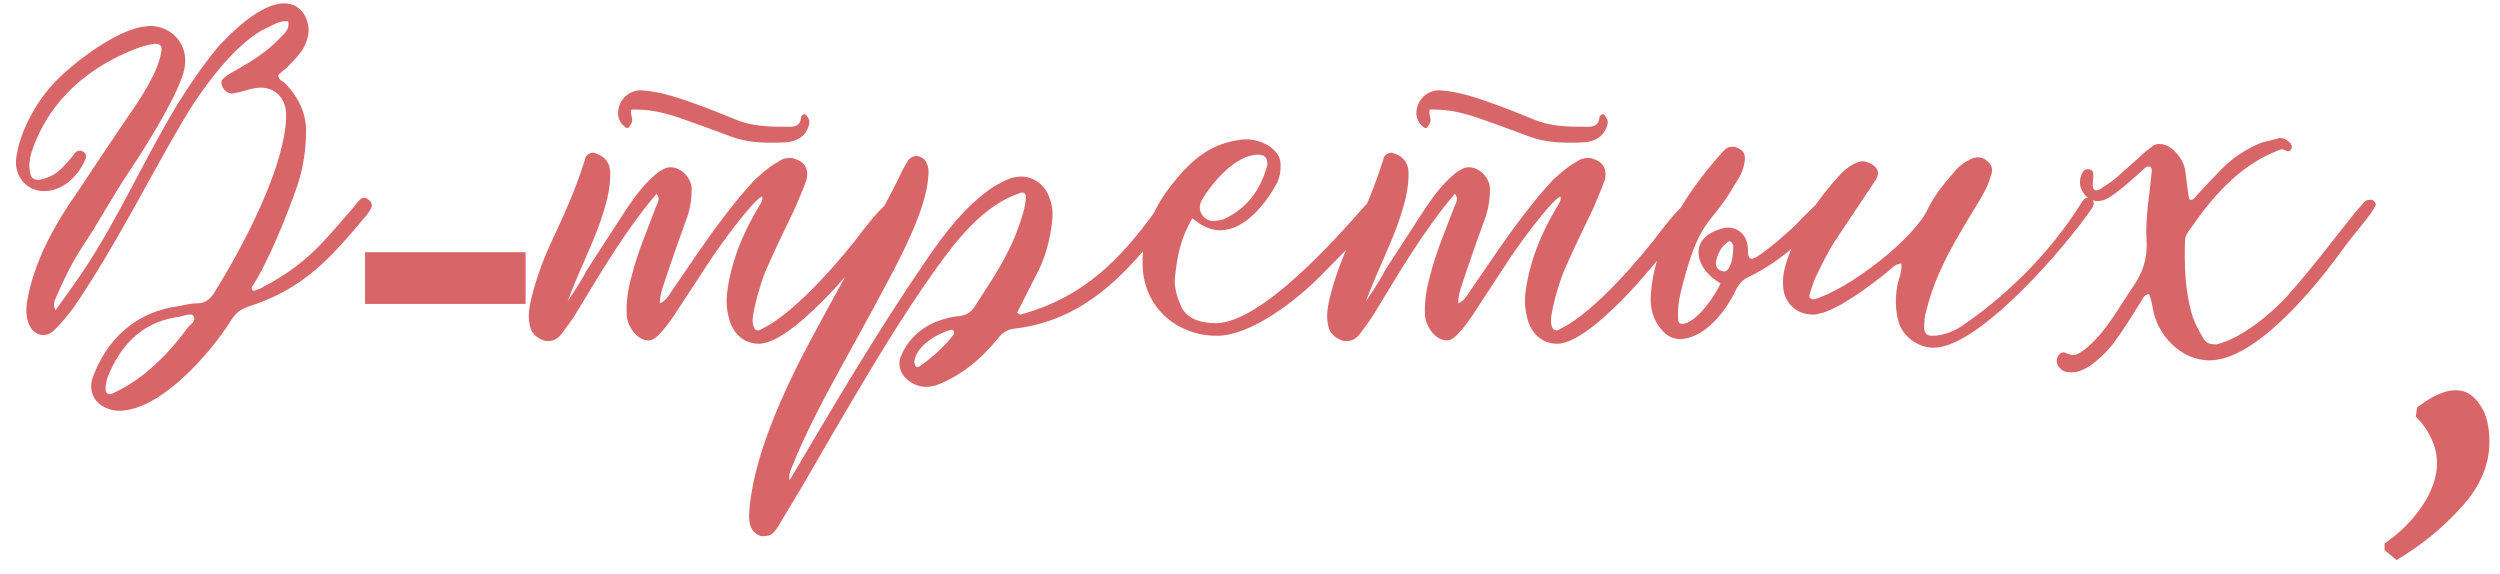 <?xml version="1.0" encoding="UTF-8"?> <svg xmlns="http://www.w3.org/2000/svg" width="170" height="39" viewBox="0 0 170 39" fill="none"> <path d="M5.79 10.876C5.294 12.004 4.256 12.997 2.993 12.997C1.865 12.997 0.962 12.049 1.098 10.786C1.323 8.936 2.496 6.86 3.76 5.552C5.023 4.243 7.911 2.032 9.806 1.806C9.941 1.806 10.077 1.761 10.167 1.761C11.701 1.761 12.829 3.025 12.558 4.604C12.288 6.138 10.077 9.748 8.768 11.688C7.64 13.358 6.693 15.162 5.565 16.832C4.888 17.87 4.346 18.998 3.85 20.126C3.715 20.442 3.579 20.712 3.76 21.028V21.118C4.346 20.306 4.933 19.494 5.519 18.637C7.911 15.117 9.761 10.921 12.017 7.176C12.874 5.777 13.777 4.469 14.815 3.205C15.807 2.122 17.747 0.227 19.327 0.227C20.59 0.227 21.131 1.491 20.951 2.438C20.861 2.844 20.68 3.296 20.364 3.656C20.139 3.972 19.823 4.243 19.552 4.559C19.327 4.739 19.101 4.92 18.921 5.1C18.921 5.416 19.191 5.506 19.372 5.642C20.229 6.544 20.77 7.537 20.816 8.8C20.816 10.109 20.635 11.372 20.229 12.591C19.552 14.576 18.244 17.825 17.116 19.539C17.116 19.629 17.116 19.72 17.206 19.765H17.296C17.522 19.674 17.747 19.629 17.928 19.494C19.417 18.727 20.77 17.734 21.944 16.471C22.666 15.704 23.342 14.892 24.019 14.125C24.155 13.944 24.29 13.764 24.47 13.583C24.561 13.493 24.651 13.448 24.786 13.448C24.877 13.448 24.967 13.493 25.057 13.583C25.283 13.719 25.328 13.944 25.238 14.17C25.102 14.395 24.967 14.621 24.786 14.801C22.44 17.599 20.59 19.674 16.89 20.848C16.349 21.028 16.033 21.299 15.762 21.705C14.318 24.051 10.889 27.932 8.091 27.932C7.821 27.932 7.595 27.887 7.369 27.796C6.512 27.526 6.061 26.759 6.241 25.856C7.189 23.059 9.265 21.164 12.242 20.803C12.649 20.712 13.055 20.622 13.461 20.622C13.957 20.622 14.273 20.351 14.544 19.945C16.439 16.922 19.462 11.282 19.462 7.763C19.417 6.634 18.695 5.958 17.702 5.958C17.522 5.958 17.296 6.003 17.07 6.048C16.71 6.138 16.349 6.274 15.988 6.319L15.807 6.364C15.536 6.364 15.266 6.183 15.13 5.913C14.995 5.597 15.04 5.416 15.311 5.236C15.582 5.01 15.943 4.83 16.258 4.649C17.206 4.108 18.108 3.521 18.875 2.754C19.191 2.393 19.733 2.077 19.597 1.446H19.372C18.966 1.446 18.605 1.671 18.244 1.852C16.078 2.754 13.596 6.228 12.468 8.169C11.34 10.064 10.302 12.004 9.219 13.944C7.911 16.29 6.557 18.637 5.023 20.893C4.617 21.434 4.211 21.931 3.715 22.427C3.444 22.698 3.173 22.788 2.948 22.788C2.451 22.788 2.045 22.382 1.91 21.886C1.774 21.479 1.774 21.073 1.82 20.622C2.271 17.825 3.715 15.253 5.339 12.951C6.467 11.237 7.595 9.567 8.723 7.898C9.535 6.725 10.799 4.875 10.979 3.431C11.024 3.16 10.889 2.98 10.618 2.98H10.528C10.167 3.025 9.851 3.115 9.535 3.205C6.061 4.469 3.309 6.815 2.135 10.38C2 10.831 1.955 11.282 2.045 11.733C2.09 12.049 2.271 12.229 2.587 12.229H2.677C3.354 12.094 3.94 11.778 4.391 11.237C4.662 10.966 4.888 10.695 5.113 10.38C5.204 10.289 5.294 10.244 5.429 10.244C5.474 10.244 5.565 10.244 5.61 10.289C5.835 10.38 5.926 10.605 5.79 10.876ZM7.189 26.307C7.144 26.668 7.279 26.804 7.46 26.804C7.505 26.804 7.595 26.804 7.64 26.759C9.761 25.811 11.476 24.051 12.829 22.201C13.01 22.021 13.371 21.795 13.145 21.479C13.1 21.389 13.01 21.389 12.919 21.389C12.739 21.389 12.558 21.434 12.423 21.479C12.288 21.524 12.107 21.57 11.972 21.57C9.58 21.976 8.182 23.51 7.324 25.631C7.234 25.901 7.189 26.172 7.189 26.307ZM24.823 20.667V17.148H35.743V20.667H24.823ZM42.026 7.808C41.981 6.905 42.658 6.138 43.606 6.138C44.283 6.183 44.959 6.319 45.591 6.499C47.125 6.95 48.569 7.537 50.013 8.123C51.186 8.62 52.404 8.62 53.668 8.62C54.164 8.62 54.435 8.484 54.48 7.943C54.48 7.898 54.615 7.763 54.706 7.763C54.796 7.763 54.886 7.898 54.931 7.988C55.067 8.169 55.067 8.394 54.976 8.62C54.751 9.252 54.254 9.567 53.623 9.658C53.217 9.703 52.81 9.703 52.404 9.703C51.502 9.703 50.599 9.612 49.742 9.297C48.389 8.8 47.08 8.304 45.726 7.853C44.598 7.537 44.057 7.447 42.929 7.447C42.839 7.853 43.109 8.123 42.929 8.394C42.884 8.484 42.839 8.575 42.748 8.665C42.703 8.71 42.658 8.71 42.658 8.71C42.568 8.71 42.478 8.62 42.433 8.575C42.207 8.394 42.072 8.123 42.026 7.808ZM36.025 22.111C35.89 21.524 35.98 20.938 36.116 20.351C36.477 18.862 37.018 17.419 37.695 16.02C38.462 14.395 39.184 12.726 39.725 11.011C39.77 10.921 39.77 10.831 39.816 10.695C39.906 10.515 40.131 10.38 40.357 10.38C40.402 10.38 40.447 10.425 40.492 10.425C41.034 10.605 41.395 10.921 41.485 11.553C41.53 12.184 41.44 12.816 41.305 13.448C40.989 14.756 40.492 16.02 39.951 17.238C39.816 17.599 39.184 18.907 38.597 20.487C39.364 19.359 39.725 18.727 39.906 18.366L42.658 14.125C43.245 13.267 43.922 12.365 44.734 11.733C45.005 11.553 45.275 11.372 45.591 11.372C46.358 11.372 47.035 12.139 47.035 12.861C47.035 13.493 46.945 14.079 46.764 14.666C46.268 16.02 45.772 17.419 45.32 18.772C45.14 19.359 44.869 19.945 44.869 20.622C45.32 20.442 45.501 20.035 45.726 19.72C46.945 17.96 48.118 16.155 49.426 14.486C50.013 13.719 50.645 12.951 51.322 12.229C51.818 11.778 52.314 11.327 52.901 11.011C53.126 10.831 53.397 10.741 53.668 10.741C53.758 10.741 53.893 10.741 53.984 10.786C54.706 10.966 55.021 11.508 54.841 12.229C54.615 12.861 54.345 13.493 54.074 14.125C53.487 15.388 52.856 16.606 52.314 17.87C51.863 18.817 51.547 19.855 51.322 20.848C51.231 21.389 51.051 21.886 51.322 22.382C51.412 22.427 51.502 22.472 51.547 22.472C51.682 22.472 51.818 22.337 51.953 22.292C54.164 21.164 57.278 17.554 58.721 15.614C59.082 15.162 60.346 13.493 60.977 13.493C61.023 13.493 61.113 13.493 61.203 13.538C61.474 13.583 61.609 13.899 61.429 14.125C59.624 16.11 58.045 18.321 56.15 20.261C55.202 21.209 53.036 23.375 51.592 23.375C50.645 23.375 49.833 22.743 49.562 21.615C49.426 21.118 49.381 20.577 49.426 20.081C49.652 17.915 50.509 15.839 51.637 13.989C51.728 13.809 51.908 13.628 51.818 13.358C51.141 13.673 48.93 16.742 48.479 17.419L45.817 21.479C45.501 21.931 45.185 22.382 44.779 22.788C44.553 23.014 44.328 23.149 44.102 23.149C43.29 23.149 42.658 22.156 42.613 21.434C42.568 20.532 42.703 19.674 42.929 18.862C43.335 17.193 44.012 15.659 44.598 14.079C44.734 13.764 44.914 13.493 44.644 13.177C42.568 15.614 40.898 18.456 39.229 21.209C38.913 21.75 38.552 22.201 38.191 22.698C37.966 23.014 37.65 23.194 37.289 23.194C37.199 23.194 37.063 23.194 36.973 23.149C36.477 22.968 36.116 22.653 36.025 22.111ZM53.689 32.669C56.667 27.616 59.645 22.562 62.984 17.689C64.247 15.839 65.691 13.944 67.586 12.681C67.992 12.455 68.398 12.229 68.805 12.094C69.03 12.049 69.211 12.004 69.436 12.004C70.294 12.004 71.106 12.591 71.376 13.493C71.557 13.944 71.602 14.395 71.557 14.937C71.422 16.245 71.106 17.509 70.474 18.682L69.166 21.254C69.256 21.344 69.346 21.389 69.436 21.389C69.481 21.389 69.526 21.344 69.572 21.344C73.678 20.171 76.159 17.689 78.596 14.305L79.137 13.583C79.273 13.448 79.453 13.358 79.589 13.358C79.724 13.358 79.859 13.448 79.995 13.628C80.175 13.809 80.175 13.989 79.995 14.215C77.152 18.005 74.174 21.705 69.075 22.337C68.534 22.382 68.173 22.607 67.857 23.014C66.729 24.412 65.33 25.585 63.616 26.217C63.39 26.262 63.209 26.307 62.984 26.307C62.352 26.307 61.766 25.991 61.405 25.495C61.179 25.134 61.089 24.773 61.224 24.322C61.901 22.562 63.48 21.66 65.33 21.479C65.781 21.389 66.052 21.209 66.278 20.848C67.406 19.088 68.579 17.419 69.256 15.433C69.481 14.801 69.707 14.17 69.752 13.493C69.797 13.222 69.662 13.087 69.481 13.087C69.436 13.087 69.391 13.132 69.346 13.132C66.909 13.944 65.059 16.29 63.616 18.321C61.36 21.479 59.374 24.818 57.434 28.112C56.441 29.782 55.494 31.451 54.546 33.076L52.922 35.783C52.516 36.415 52.38 36.46 51.749 36.46C51.343 36.324 50.937 36.008 50.937 35.106C51.072 31.271 53.373 26.398 55.133 23.104C56.757 20.081 58.427 17.103 60.096 14.079C60.502 13.312 60.908 12.545 61.269 11.778C61.405 11.508 61.54 11.237 61.721 10.966C61.856 10.741 62.081 10.605 62.352 10.605C62.713 10.65 62.939 10.876 63.029 11.147C63.164 11.417 63.164 11.733 63.119 12.049C62.984 14.17 61.315 17.373 60.322 19.223C58.968 21.795 57.524 24.322 56.126 26.939C55.358 28.428 54.591 29.917 53.96 31.496C53.824 31.857 53.599 32.218 53.689 32.669ZM64.879 22.607C64.879 22.472 64.789 22.427 64.653 22.427C63.706 22.698 62.307 23.51 62.172 24.593C62.172 24.683 62.217 24.818 62.262 24.909C62.307 24.954 62.352 24.954 62.397 24.954C62.443 24.954 62.488 24.954 62.533 24.909C63.435 24.277 64.247 23.555 64.879 22.698V22.607ZM81.082 14.847C80.314 16.11 80.044 17.419 79.908 18.772C79.818 19.449 79.999 20.081 80.269 20.712C80.63 21.705 81.713 21.976 82.661 21.976C85.774 21.976 90.918 16.155 92.813 13.989C92.993 13.854 93.129 13.673 93.309 13.538C93.4 13.493 93.49 13.493 93.535 13.493C93.761 13.493 93.941 13.583 94.031 13.719C94.167 13.899 94.121 14.079 93.986 14.215C93.715 14.576 93.49 14.937 93.174 15.298C92.046 16.471 90.873 17.689 89.745 18.817C88.165 20.396 85.097 22.833 82.751 22.833C79.953 22.833 77.697 20.803 77.697 17.915C77.652 16.155 78.284 14.531 79.277 13.087C80.585 11.327 81.939 9.838 84.24 9.522C84.42 9.477 84.601 9.477 84.781 9.477C85.729 9.477 87.083 10.109 87.083 11.192C87.083 11.643 87.037 12.004 86.857 12.41C86.135 13.764 84.691 15.659 82.977 15.659C82.525 15.659 82.119 15.523 81.713 15.298C81.533 15.207 81.352 15.027 81.082 14.847ZM85.549 10.515C84.014 10.515 82.39 12.455 81.713 13.628C81.397 14.215 81.713 14.892 82.39 15.027C82.706 15.027 82.977 14.982 83.247 14.892C84.781 14.17 85.684 12.951 86.135 11.372C86.18 11.282 86.18 11.237 86.18 11.147C86.18 10.741 86 10.515 85.549 10.515ZM96.313 7.808C96.268 6.905 96.945 6.138 97.892 6.138C98.569 6.183 99.246 6.319 99.878 6.499C101.412 6.95 102.856 7.537 104.3 8.123C105.473 8.62 106.691 8.62 107.954 8.62C108.451 8.62 108.721 8.484 108.767 7.943C108.767 7.898 108.902 7.763 108.992 7.763C109.082 7.763 109.173 7.898 109.218 7.988C109.353 8.169 109.353 8.394 109.263 8.62C109.037 9.252 108.541 9.567 107.909 9.658C107.503 9.703 107.097 9.703 106.691 9.703C105.789 9.703 104.886 9.612 104.029 9.297C102.675 8.8 101.367 8.304 100.013 7.853C98.885 7.537 98.344 7.447 97.216 7.447C97.125 7.853 97.396 8.123 97.216 8.394C97.17 8.484 97.125 8.575 97.035 8.665C96.99 8.71 96.945 8.71 96.945 8.71C96.855 8.71 96.764 8.62 96.719 8.575C96.494 8.394 96.358 8.123 96.313 7.808ZM90.312 22.111C90.177 21.524 90.267 20.938 90.402 20.351C90.763 18.862 91.305 17.419 91.981 16.02C92.749 14.395 93.47 12.726 94.012 11.011C94.057 10.921 94.057 10.831 94.102 10.695C94.192 10.515 94.418 10.38 94.644 10.38C94.689 10.38 94.734 10.425 94.779 10.425C95.32 10.605 95.681 10.921 95.772 11.553C95.817 12.184 95.727 12.816 95.591 13.448C95.275 14.756 94.779 16.02 94.237 17.238C94.102 17.599 93.47 18.907 92.884 20.487C93.651 19.359 94.012 18.727 94.192 18.366L96.945 14.125C97.531 13.267 98.208 12.365 99.02 11.733C99.291 11.553 99.562 11.372 99.878 11.372C100.645 11.372 101.322 12.139 101.322 12.861C101.322 13.493 101.231 14.079 101.051 14.666C100.554 16.02 100.058 17.419 99.607 18.772C99.427 19.359 99.156 19.945 99.156 20.622C99.607 20.442 99.787 20.035 100.013 19.72C101.231 17.96 102.404 16.155 103.713 14.486C104.3 13.719 104.931 12.951 105.608 12.229C106.104 11.778 106.601 11.327 107.187 11.011C107.413 10.831 107.684 10.741 107.954 10.741C108.045 10.741 108.18 10.741 108.27 10.786C108.992 10.966 109.308 11.508 109.128 12.229C108.902 12.861 108.631 13.493 108.36 14.125C107.774 15.388 107.142 16.606 106.601 17.87C106.15 18.817 105.834 19.855 105.608 20.848C105.518 21.389 105.337 21.886 105.608 22.382C105.698 22.427 105.789 22.472 105.834 22.472C105.969 22.472 106.104 22.337 106.24 22.292C108.451 21.164 111.564 17.554 113.008 15.614C113.369 15.162 114.632 13.493 115.264 13.493C115.309 13.493 115.399 13.493 115.49 13.538C115.76 13.583 115.896 13.899 115.715 14.125C113.91 16.11 112.331 18.321 110.436 20.261C109.489 21.209 107.323 23.375 105.879 23.375C104.931 23.375 104.119 22.743 103.848 21.615C103.713 21.118 103.668 20.577 103.713 20.081C103.939 17.915 104.796 15.839 105.924 13.989C106.014 13.809 106.195 13.628 106.104 13.358C105.428 13.673 103.217 16.742 102.765 17.419L100.103 21.479C99.787 21.931 99.472 22.382 99.066 22.788C98.84 23.014 98.614 23.149 98.389 23.149C97.576 23.149 96.945 22.156 96.9 21.434C96.855 20.532 96.99 19.674 97.216 18.862C97.622 17.193 98.298 15.659 98.885 14.079C99.02 13.764 99.201 13.493 98.93 13.177C96.855 15.614 95.185 18.456 93.516 21.209C93.2 21.75 92.839 22.201 92.478 22.698C92.252 23.014 91.936 23.194 91.575 23.194C91.485 23.194 91.35 23.194 91.26 23.149C90.763 22.968 90.402 22.653 90.312 22.111ZM116.864 15.614C117.09 15.523 117.316 15.478 117.496 15.478C118.218 15.478 118.76 15.975 118.85 16.787C118.895 17.058 118.805 17.328 118.985 17.554C119.03 17.554 119.075 17.599 119.121 17.599C119.572 17.599 121.738 15.659 122.099 15.298C122.64 14.711 123.227 14.17 123.768 13.628C123.903 13.538 124.039 13.448 124.174 13.448C124.264 13.448 124.355 13.493 124.49 13.583C124.716 13.719 124.806 13.944 124.67 14.125C123.001 15.975 121.241 17.689 118.94 18.817C118.534 18.998 118.263 19.268 118.038 19.72C117.361 21.164 115.917 23.059 114.157 23.059C113.751 23.014 113.435 22.878 113.164 22.607C112.397 21.84 112.172 20.938 112.262 19.945C112.533 16.336 114.834 12.861 117.18 10.289C117.361 10.064 117.586 9.973 117.812 9.973C117.947 9.973 118.083 10.019 118.263 10.109C118.624 10.289 118.714 10.605 118.624 11.056C118.534 11.598 118.308 12.049 117.992 12.5C116.278 15.523 115.601 14.576 114.293 19.855C114.157 20.442 114.067 21.028 114.112 21.66C114.112 21.931 114.202 22.021 114.383 22.021C115.33 22.021 116.684 20.035 117 19.268C115.285 18.321 114.789 16.29 116.864 15.614ZM117.857 16.697C117.812 16.561 117.767 16.471 117.677 16.426C117.632 16.381 117.496 16.426 117.406 16.516C117 16.832 116.774 17.328 116.684 17.825C116.639 18.095 116.819 18.366 117.045 18.411C117.09 18.411 117.135 18.456 117.225 18.456C117.406 18.456 117.541 18.321 117.632 18.095C117.812 17.734 117.812 17.373 117.857 17.012V16.697ZM129.283 17.915C128.831 17.96 128.606 18.276 128.335 18.501C127.252 19.359 125.041 21.073 123.643 21.344C123.507 21.389 123.372 21.389 123.236 21.389C122.154 21.389 121.296 20.577 121.251 19.449C121.206 18.817 121.341 18.231 121.522 17.689C122.289 15.478 123.552 13.583 125.132 11.869C125.447 11.508 126.169 10.966 126.666 10.966C126.846 10.966 127.072 11.056 127.252 11.147C127.749 11.463 127.839 11.778 127.523 12.275L124.906 16.2C124.319 17.058 123.868 18.005 123.417 18.953C123.282 19.314 123.146 19.674 123.056 20.035C122.966 20.216 123.191 20.396 123.372 20.351C125.718 19.674 130.23 16.2 131.133 14.125C131.584 13.222 132.216 12.455 132.892 11.688C133.208 11.282 133.614 11.011 134.066 10.786C134.201 10.741 134.336 10.695 134.472 10.695C134.742 10.695 134.968 10.786 135.194 11.011C135.509 11.282 135.509 11.643 135.374 11.959C135.194 12.636 134.833 13.267 134.472 13.854C133.073 16.155 131.629 18.456 130.997 21.118C130.907 21.389 130.862 21.66 130.862 21.886C130.772 22.607 130.952 22.833 131.403 22.833C132.17 22.833 133.028 22.472 133.614 22.021C136.637 19.945 139.525 17.012 141.465 13.899L141.646 13.628C141.736 13.493 141.872 13.448 142.007 13.448C142.052 13.448 142.142 13.448 142.233 13.538C142.413 13.719 142.413 13.899 142.278 14.125C140.473 16.787 134.562 23.645 131.494 23.645C130.366 23.645 129.373 22.833 129.102 21.886C128.877 21.073 128.877 20.261 129.012 19.449C129.102 18.953 129.373 18.456 129.283 17.915ZM148.895 13.583C149.21 13.628 149.301 13.358 149.436 13.222C149.978 12.636 150.564 12.004 151.151 11.417C151.873 10.695 152.775 10.109 153.768 9.703L154.851 9.432C154.941 9.387 154.986 9.387 155.076 9.387C155.257 9.387 155.482 9.477 155.663 9.658C155.843 9.793 155.888 9.973 155.798 10.154C155.753 10.244 155.663 10.289 155.573 10.289C155.527 10.289 155.482 10.244 155.437 10.244C155.347 10.199 155.257 10.154 155.166 10.154C154.986 10.154 154.805 10.289 154.67 10.334C152.234 11.327 150.384 13.448 148.94 15.569C148.759 15.794 148.579 16.065 148.579 16.381C148.534 18.05 148.579 19.674 149.03 21.299C149.21 21.931 149.526 22.517 149.887 23.104C150.113 23.375 150.338 23.42 150.699 23.42C152.369 23.059 154.49 21.299 155.573 20.081C157.152 18.321 158.596 16.381 160.085 14.531C160.31 14.26 160.536 13.989 160.762 13.764C160.897 13.583 161.077 13.583 161.258 13.583C161.438 13.628 161.619 13.854 161.529 13.989C161.393 14.215 161.303 14.395 161.168 14.576C160.626 15.298 160.04 15.975 159.498 16.697C157.693 19.223 153.497 24.503 150.248 24.503C148.263 24.503 146.639 22.743 146.368 20.848C146.323 20.532 146.232 20.261 146.142 19.99C145.736 20.035 145.691 20.396 145.51 20.622C144.924 21.57 144.337 22.517 143.661 23.42C143.119 24.096 141.901 25.315 140.953 25.315C140.592 25.315 140.276 25.315 140.051 24.999C139.825 24.773 139.825 24.503 139.915 24.277C140.006 24.096 140.141 23.961 140.322 23.961C140.412 23.961 140.502 24.006 140.592 24.051C140.728 24.096 140.863 24.142 140.953 24.142C141.179 24.142 141.359 24.051 141.54 23.916C142.036 23.6 142.442 23.149 142.848 22.698C143.661 21.705 144.292 20.622 145.014 19.539C145.691 18.592 146.052 17.554 145.962 16.336C145.871 14.756 146.187 13.177 146.323 11.598C146.323 11.508 146.278 11.372 146.232 11.327H146.142C146.052 11.327 145.962 11.327 145.917 11.372C145.42 11.823 143.796 13.312 143.209 13.538C143.029 13.628 142.803 13.673 142.623 13.673C142.262 13.673 141.946 13.493 141.72 13.177C141.359 12.726 141.359 12.184 141.63 11.688C141.72 11.553 141.811 11.508 141.946 11.508H142.081C142.262 11.553 142.352 11.688 142.352 11.823C142.352 12.094 142.307 12.365 142.307 12.636C142.307 12.816 142.397 12.951 142.578 12.951C142.623 12.951 142.713 12.906 142.803 12.861C143.119 12.681 143.48 12.41 143.796 12.184L145.826 10.38C146.007 10.199 146.232 10.064 146.458 9.883C146.593 9.793 146.729 9.793 146.864 9.793C147.676 9.793 148.443 10.786 148.579 11.508C148.669 12.049 148.714 12.636 148.804 13.177C148.804 13.312 148.849 13.448 148.895 13.583ZM162.15 37.407V36.956C163.203 36.234 164.061 35.377 164.722 34.384C165.384 33.391 165.715 32.429 165.715 31.496C165.715 30.895 165.58 30.323 165.309 29.782C165.038 29.21 164.692 28.729 164.271 28.338L164.361 27.706C165.384 26.924 166.256 26.533 166.978 26.533C167.64 26.533 168.182 26.849 168.603 27.48C169.054 28.082 169.28 28.939 169.28 30.052C169.28 31.617 168.648 33.091 167.384 34.474C166.121 35.888 164.647 37.091 162.963 38.084L162.15 37.407Z" fill="#D86668"></path> </svg> 